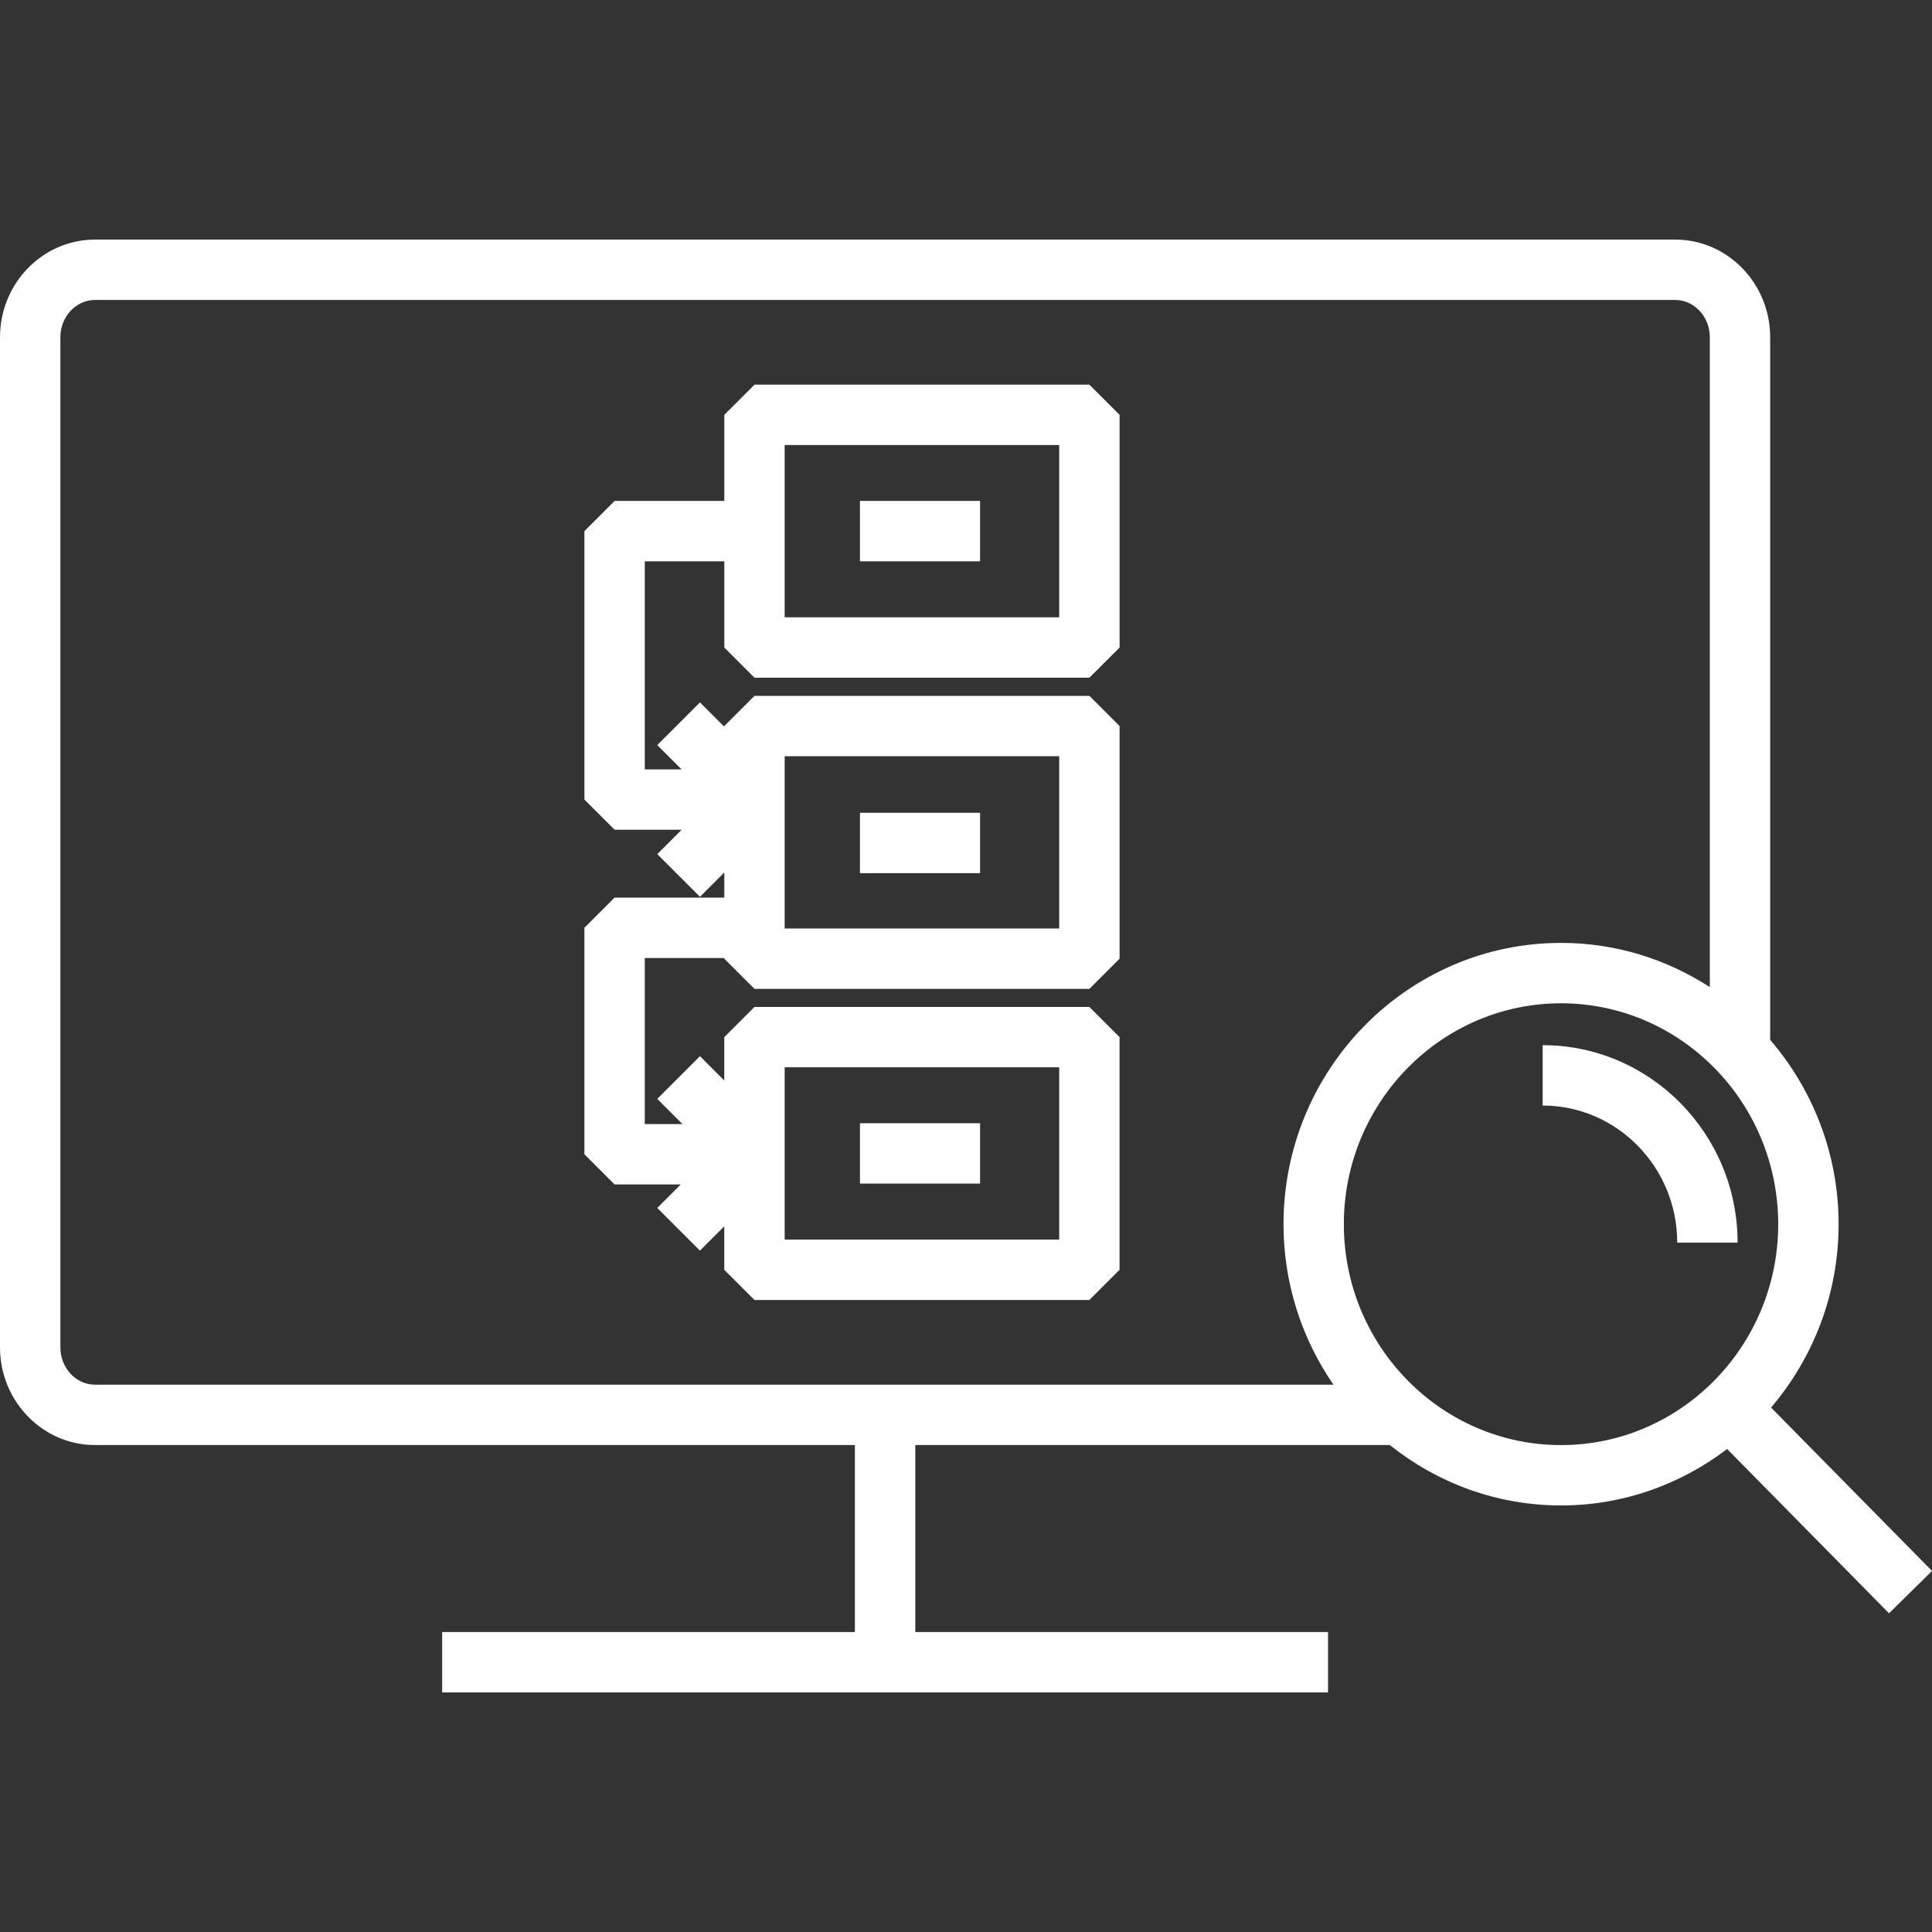 <?xml version="1.0" encoding="UTF-8"?>
<svg id="Icons" xmlns="http://www.w3.org/2000/svg" version="1.1" viewBox="0 0 96 96">
  <rect x="0" y="0" width="96" height="96" fill="#333333" stroke="none"/>
  <!-- Generator: Adobe Illustrator 29.7.1, SVG Export Plug-In . SVG Version: 2.1.1 Build 8)  -->
  <defs>
    <style>
      .st0 {
        fill: #fff;
      }
    </style>
  </defs>
  <path class="st0" d="M42.731,24.892h5.968v3h-5.968v-3ZM0,66.949V16.759c0-2.677,2.118-4.854,4.721-4.854h78.517c2.603,0,4.721,2.178,4.721,4.854v34.911c2.111,2.456,3.4,5.655,3.4,9.16,0,3.481-1.271,6.662-3.356,9.111l7.998,8.118-2.137,2.105-8.043-8.164c-2.304,1.753-5.156,2.805-8.252,2.805-3.212,0-6.164-1.128-8.511-3.001h-23.577v9.291h20.509v3H21.97v-3h20.509v-9.291H4.721c-2.603,0-4.721-2.178-4.721-4.855ZM88.358,60.83c0-6.053-4.841-10.977-10.791-10.977s-10.792,4.924-10.792,10.977,4.841,10.976,10.792,10.976,10.791-4.924,10.791-10.976ZM3,66.949c0,1.023.772,1.855,1.721,1.855h61.537c-1.559-2.264-2.481-5.01-2.481-7.975,0-7.707,6.187-13.977,13.792-13.977,2.72,0,5.252.813,7.391,2.197V16.759c0-1.022-.772-1.854-1.721-1.854H4.721c-.949,0-1.721.832-1.721,1.854v50.19ZM76.654,51.934v3c3.687,0,6.686,3.055,6.686,6.81h3c0-5.409-4.345-9.81-9.686-9.81ZM42.731,43.386h5.968v-3h-5.968v3ZM42.731,58.812h5.968v-3h-5.968v3ZM30.538,58.854l-1.5-1.5v-11.251l1.5-1.5h5.452v-1.25l-1.209,1.209-2.121-2.121,1.211-1.211h-3.331l-1.5-1.5v-13.339l1.5-1.5h5.451v-4.277l1.5-1.5h16.641l1.5,1.5v11.561l-1.5,1.5h-16.641l-1.5-1.5v-4.283h-3.951v10.339h1.828l-1.208-1.208,2.121-2.121,1.209,1.209v-.034l1.5-1.5h16.641l1.5,1.5v11.56l-1.5,1.5h-16.641l-1.5-1.5v-.034h-3.952v8.251h1.873l-1.252-1.252,2.121-2.121,1.209,1.21v-2.156l1.5-1.5h16.641l1.5,1.5v11.56l-1.5,1.5h-16.641l-1.5-1.5v-2.161l-1.209,1.209-2.121-2.121,1.167-1.167h-3.288ZM38.99,61.594h13.641v-8.56h-13.641v8.56ZM38.99,30.675h13.641v-8.561h-13.641v8.561ZM38.99,46.137h13.641v-8.56h-13.641v8.56Z"/>
</svg>